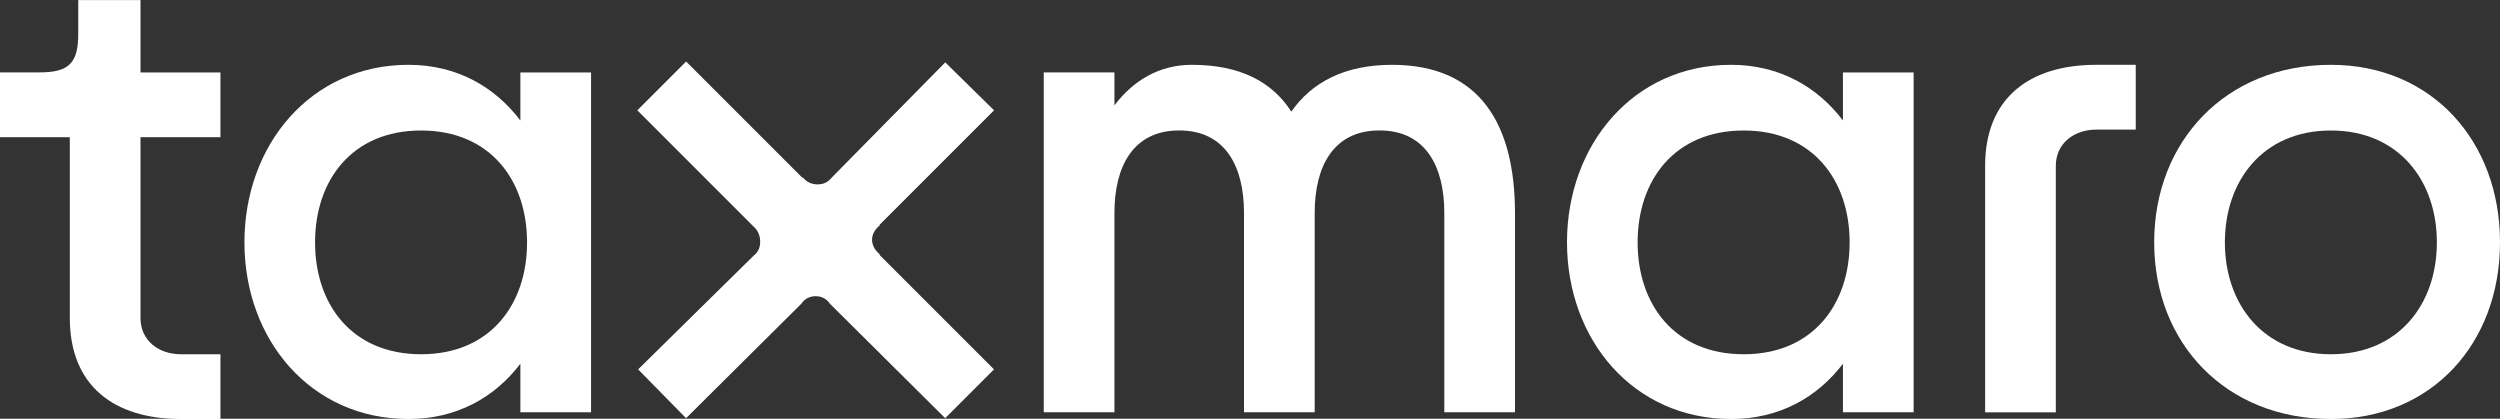 <?xml version="1.0" encoding="utf-8"?>
<!-- Generator: Adobe Illustrator 25.2.3, SVG Export Plug-In . SVG Version: 6.00 Build 0)  -->
<svg version="1.1" id="Layer_1" xmlns="http://www.w3.org/2000/svg" xmlns:xlink="http://www.w3.org/1999/xlink" x="0px" y="0px"
	 viewBox="0 0 400 67" style="enable-background:new 0 0 400 67;" xml:space="preserve">
<rect x="0" y="0" width="400" height="67" fill="#333333" stroke="none"/>
<style type="text/css">
	.st0{fill:#252326;}
	.st1{fill:#F6FD54;}
	.st2{fill:#FFFFFF;}
	.st3{fill:#C5C5C0;}
</style>
<g>
	<path class="st2" d="M317.62,26.53v39.44h11.31V26.53c0-3.63,2.96-5.79,6.46-5.79h6.33V10.37h-6.33
		C324.62,10.37,317.62,15.76,317.62,26.53"/>
	<path class="st2" d="M67.37,56.68c-11.04,0-16.96-7.94-16.96-17.9c0-9.96,5.92-17.9,16.96-17.9s16.96,7.94,16.96,17.9
		C84.33,48.74,78.41,56.68,67.37,56.68 M83.26,19.28c-4.11-5.42-10.2-8.91-17.9-8.91c-15.62,0-26.25,12.79-26.25,28.4
		s10.63,28.27,26.25,28.27c7.71,0,13.79-3.45,17.9-8.84v7.76h11.31V11.59H83.26V19.28z"/>
	<path class="st2" d="M22.48,0.01h-9.96v5.38c0,4.71-1.48,6.19-6.19,6.19H0v10.37h11.17v28.94c0,10.77,7,16.15,17.77,16.15h6.33
		V56.68h-6.33c-3.5,0-6.46-2.15-6.46-5.79V21.95h12.79V11.59H22.48V0.01z"/>
	<path class="st2" d="M372.94,56.68c-10.9,0-16.96-8.08-16.96-17.9c0-9.83,6.06-17.9,16.96-17.9c10.9,0,16.96,8.08,16.96,17.9
		C389.9,48.6,383.85,56.68,372.94,56.68 M372.94,10.37c-16.83,0-28.27,12.25-28.27,28.4s11.44,28.27,28.27,28.27
		c16.15,0,27.06-12.11,27.06-28.27S389.1,10.37,372.94,10.37"/>
	<path class="st2" d="M140.74,36.09v-0.13l18.31-18.31l-7.81-7.67l-18.17,18.44c-0.54,0.67-1.21,1.08-2.29,1.08
		c-0.94,0-1.75-0.4-2.29-1.08h-0.13L109.78,9.84l-7.81,7.81l18.58,18.58c0.67,0.54,1.08,1.48,1.08,2.42c0,1.08-0.4,1.75-1.08,2.29
		L102.1,59.1l7.67,7.81l18.44-18.31c0.54-0.81,1.35-1.21,2.29-1.21c0.94,0,1.75,0.4,2.29,1.21l18.44,18.31l7.81-7.81L140.74,40.8
		v-0.14c-0.67-0.54-1.21-1.35-1.21-2.29C139.52,37.43,140.06,36.62,140.74,36.09"/>
	<path class="st2" d="M278.98,56.68c-11.04,0-16.96-7.94-16.96-17.9c0-9.96,5.92-17.9,16.96-17.9c11.04,0,16.96,7.94,16.96,17.9
		C295.94,48.74,290.02,56.68,278.98,56.68 M294.87,19.28c-4.11-5.42-10.2-8.91-17.9-8.91c-15.62,0-26.25,12.79-26.25,28.4
		s10.63,28.27,26.25,28.27c7.71,0,13.79-3.45,17.9-8.84v7.76h11.31V11.59h-11.31V19.28z"/>
	<path class="st2" d="M222.72,10.37c-7.51,0-12.81,2.75-16.11,7.49c-3.04-4.73-8.12-7.49-15.92-7.49c-5.28,0-9.43,2.58-12.38,6.49
		v-5.28h-11.31v54.38h11.31v-31.9c0-7.4,2.96-13.19,10.37-13.19c7.4,0,10.36,5.79,10.36,13.19v31.9h11.31v-31.9
		c0-7.4,2.96-13.19,10.37-13.19c7.4,0,10.37,5.79,10.37,13.19v31.9h11.31v-31.9C242.37,19.93,236.85,10.37,222.72,10.37"/>
</g>
</svg>
